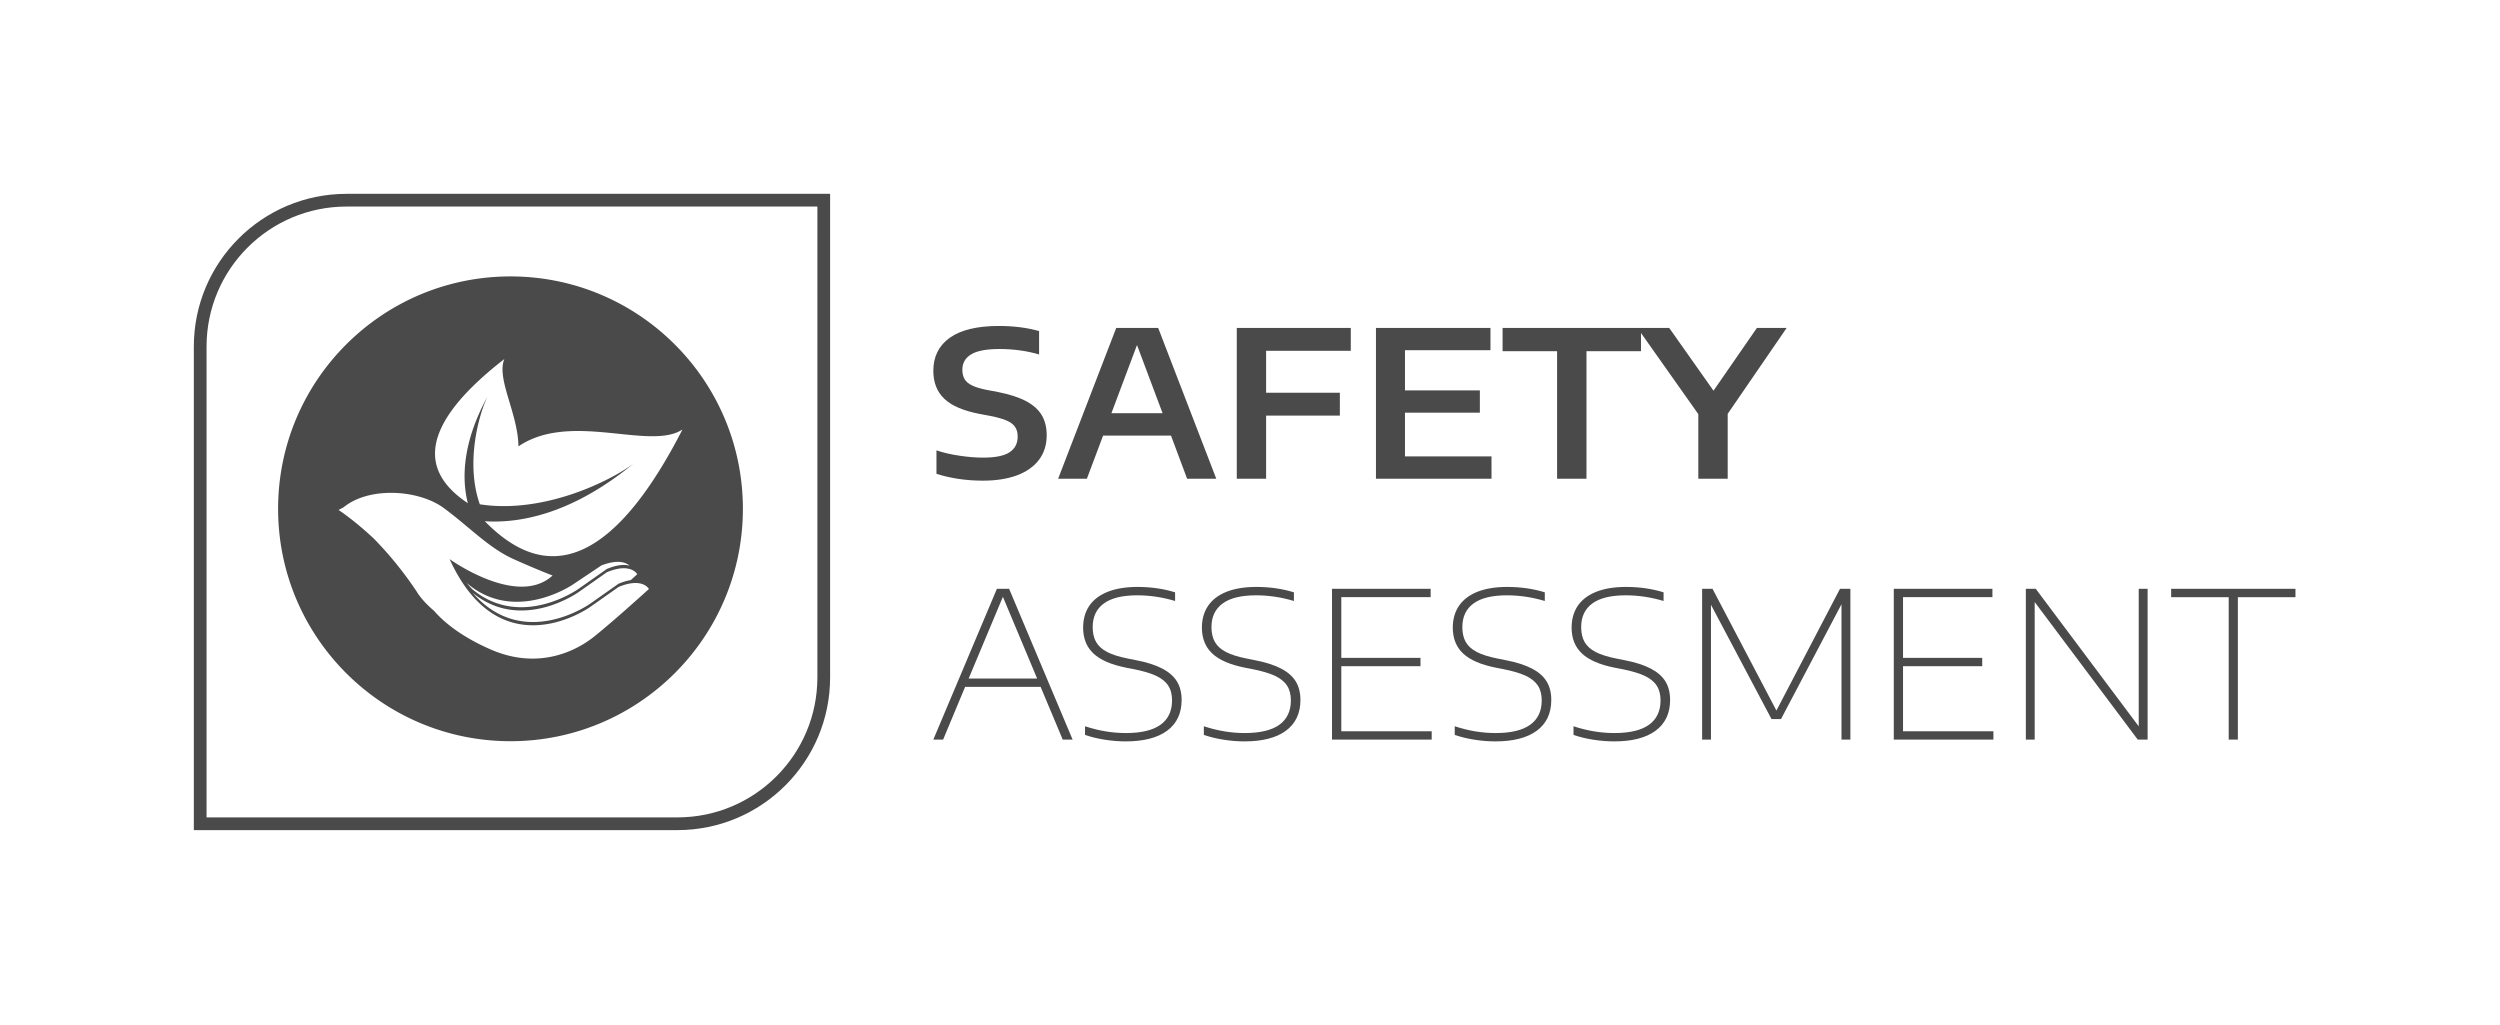 <svg xmlns="http://www.w3.org/2000/svg" id="SvgjsSvg212255" width="4096" height="1679.533" version="1.1" xmlns:xlink="http://www.w3.org/1999/xlink" xmlns:svgjs="http://svgjs.com/svgjs"><defs id="SvgjsDefs212256"></defs><g id="SvgjsG212257" transform="translate(328, 328) scale(34.4)" opacity="1"><defs id="SvgjsDefs52205"></defs><g id="SvgjsG52206" transform="scale(0.216)" opacity="1"><g id="SvgjsG52207" class="-JnjMUK9g" transform="translate(-1.403, -1.403) scale(1.403)" light-content="false" non-strokable="true" fill="#4a4a4a"><path d="M1 99h75c12.703 0 23-10.297 23-23V1H24C11.297 1 1 11.297 1 24v75z" stroke="#4a4a4a" fill="none" stroke-width="2"></path></g><g id="SvgjsG52208" class="jTXYAI7egQ" transform="translate(8.371, 8) scale(1.201)" light-content="false" non-strokable="false" fill="#4a4a4a"><path d="M50 7.333C26.436 7.333 7.333 26.436 7.333 50S26.436 92.667 50 92.667 92.667 73.564 92.667 50 73.564 7.333 50 7.333zm15.264 66.2c-3.482 2.753-10.354 6.011-18.877 2.3-5.879-2.559-8.963-5.414-10.402-7.082-2.392-2.036-3.199-3.548-3.199-3.548a66.693 66.693 0 0 0-7.854-9.71c-.018-.012-.03-.03-.042-.042-3.716-3.475-6.463-5.24-6.463-5.24l.915-.482c4.765-3.885 13.782-3.21 18.3.054 4.51 3.265 8.3 7.373 12.883 9.433 4.584 2.054 7.204 3.03 7.204 3.03-6.487 5.963-18.907-3.012-18.907-3.012 1.289 2.837 2.71 5.053 4.21 6.776 9.384 10.818 21.666 1.964 21.666 1.964l5.137-3.62c.868-.362 1.609-.567 2.241-.663 2.596-.397 3.337 1.03 3.337 1.03s-6.674 6.06-10.15 8.812zm2.427-12.492l-5.138 3.614s-10.516 7.571-19.521.15c.018.018.036.043.054.06a21.606 21.606 0 0 1-1.144-1.264c8.836 7.625 19.521.295 19.521.295l5.222-3.494c3.108-1.21 4.59-.494 5.198.049-.855-.247-2.186-.247-4.192.59zm5.578.97l-1.193 1.078c-.632.096-1.373.301-2.24.662l-5.138 3.62s-12.234 8.818-21.612-1.903c-.018-.018-.036-.042-.054-.06 9.005 7.42 19.521-.15 19.521-.15l5.138-3.615c2.006-.837 3.337-.837 4.192-.59 1.036.295 1.386.958 1.386.958zM45.29 52.284c7.057.447 16.55-1.761 27.29-10.587-4.252 3.214-16.554 9.282-28.186 7.477l.003-.01-.025.015c-2.685-7.574-.173-16.595 1.444-19.854-4.56 8.322-4.838 14.97-3.644 19.647-6.463-4.325-11.823-12.092 6.702-26.472-1.505 3.61 2.5 9.937 2.585 16.037 9.603-6.513 24.11.85 30.114-3.097C65.91 66.016 53.272 60.411 45.29 52.284z"></path></g><g id="SvgjsG52209" class="text" transform="translate(254.545, 61.413) scale(1)" light-content="false" fill="#4a4a4a"><path d="M-92.2 -1.08C-89.02 -0.07 -85.61 0.43 -81.95 0.43C-79.03 0.43 -76.51 0.03 -74.4 -0.76C-72.29 -1.56 -70.68 -2.71 -69.56 -4.21C-68.44 -5.72 -67.89 -7.52 -67.89 -9.62C-67.89 -11.29 -68.25 -12.75 -68.96 -13.97C-69.68 -15.2 -70.83 -16.24 -72.41 -17.09C-73.99 -17.93 -76.07 -18.61 -78.65 -19.12L-81.14 -19.59C-82.5 -19.86 -83.57 -20.18 -84.34 -20.56C-85.11 -20.93 -85.67 -21.4 -85.99 -21.95C-86.32 -22.51 -86.49 -23.19 -86.49 -24.02C-86.49 -25.5 -85.84 -26.64 -84.55 -27.42C-83.25 -28.21 -81.17 -28.6 -78.31 -28.6C-76.78 -28.6 -75.26 -28.5 -73.74 -28.29C-72.22 -28.08 -70.83 -27.78 -69.57 -27.39L-69.57 -32.56C-72.22 -33.3 -75.17 -33.68 -78.42 -33.68C-83.19 -33.68 -86.79 -32.82 -89.23 -31.1C-91.67 -29.37 -92.89 -26.94 -92.89 -23.79C-92.89 -21.23 -92.09 -19.18 -90.49 -17.65C-88.89 -16.11 -86.32 -15 -82.8 -14.31L-80.31 -13.84C-78.78 -13.54 -77.59 -13.2 -76.73 -12.83C-75.87 -12.45 -75.24 -11.99 -74.86 -11.42C-74.48 -10.86 -74.29 -10.16 -74.29 -9.3C-74.29 -7.77 -74.89 -6.62 -76.09 -5.83C-77.28 -5.04 -79.22 -4.65 -81.88 -4.65C-83.49 -4.65 -85.22 -4.79 -87.1 -5.07C-88.97 -5.34 -90.67 -5.74 -92.2 -6.25Z M-36.93 0L-30.5 0L-43.31 -33.25L-52.56 -33.25L-65.37 0L-59.03 0L-55.46 -9.5L-40.48 -9.5ZM-53.62 -14.45L-47.98 -29.48L-42.34 -14.45Z M-0.84 -28.2L-0.84 -33.25L-25.98 -33.25L-25.98 0L-19.51 0L-19.51 -13.91L-3.25 -13.91L-3.25 -18.96L-19.51 -18.96L-19.51 -28.2Z M11.11 -4.92L11.11 -14.56L27.62 -14.56L27.62 -19.48L11.11 -19.48L11.11 -28.33L29.96 -28.33L29.96 -33.25L4.71 -33.25L4.71 0L30.19 0L30.19 -4.92Z M44.65 0L51.13 0L51.13 -28.11L63.15 -28.11L63.15 -33.25L32.63 -33.25L32.63 -28.11L44.65 -28.11Z M95.27 -33.25L88.71 -33.25L79.14 -19.41L69.37 -33.25L62.36 -33.25L75.79 -14.24L75.79 0L82.27 0L82.27 -14.31Z"></path></g><g id="SvgjsG52210" class="text" transform="translate(311.535, 118.934) scale(1)" light-content="false" fill="#4a4a4a"><path d="M-121.35 0L-119.17 0L-133.17 -33.25L-135.86 -33.25L-149.88 0L-147.72 0L-142.87 -11.62L-126.22 -11.62ZM-142.09 -13.46L-134.54 -31.48L-126.99 -13.46Z M-112 0.04C-110.46 0.28 -108.95 0.4 -107.46 0.4C-103.51 0.4 -100.46 -0.38 -98.33 -1.95C-96.2 -3.53 -95.13 -5.79 -95.13 -8.74C-95.13 -10.33 -95.47 -11.69 -96.16 -12.82C-96.85 -13.95 -97.94 -14.9 -99.42 -15.67C-100.9 -16.44 -102.84 -17.06 -105.24 -17.52L-106.95 -17.86C-108.88 -18.24 -110.41 -18.72 -111.53 -19.3C-112.65 -19.88 -113.47 -20.62 -113.98 -21.5C-114.49 -22.39 -114.74 -23.49 -114.74 -24.8C-114.74 -27.08 -113.92 -28.82 -112.27 -30.02C-110.62 -31.22 -108.17 -31.81 -104.92 -31.81C-102.12 -31.81 -99.34 -31.39 -96.57 -30.56L-96.57 -32.47C-99.13 -33.26 -101.89 -33.66 -104.86 -33.66C-107.48 -33.66 -109.68 -33.29 -111.47 -32.57C-113.26 -31.84 -114.61 -30.81 -115.51 -29.47C-116.4 -28.13 -116.85 -26.53 -116.85 -24.69C-116.85 -22.31 -116.09 -20.4 -114.56 -18.97C-113.03 -17.54 -110.65 -16.51 -107.4 -15.86L-105.69 -15.53C-103.64 -15.12 -102 -14.64 -100.79 -14.08C-99.58 -13.51 -98.68 -12.8 -98.11 -11.93C-97.53 -11.06 -97.24 -9.97 -97.24 -8.65C-97.24 -6.28 -98.09 -4.49 -99.78 -3.27C-101.47 -2.05 -104.02 -1.44 -107.42 -1.44C-110.41 -1.44 -113.42 -1.94 -116.43 -2.94L-116.43 -1.03C-115.02 -0.55 -113.54 -0.19 -112 0.04Z M-85.8 0.04C-84.26 0.28 -82.75 0.4 -81.27 0.4C-77.31 0.4 -74.27 -0.38 -72.13 -1.95C-70 -3.53 -68.93 -5.79 -68.93 -8.74C-68.93 -10.33 -69.28 -11.69 -69.96 -12.82C-70.65 -13.95 -71.74 -14.9 -73.22 -15.67C-74.7 -16.44 -76.64 -17.06 -79.04 -17.52L-80.75 -17.86C-82.68 -18.24 -84.21 -18.72 -85.33 -19.3C-86.46 -19.88 -87.27 -20.62 -87.78 -21.5C-88.29 -22.39 -88.55 -23.49 -88.55 -24.8C-88.55 -27.08 -87.72 -28.82 -86.07 -30.02C-84.43 -31.22 -81.98 -31.81 -78.73 -31.81C-75.93 -31.81 -73.14 -31.39 -70.37 -30.56L-70.37 -32.47C-72.93 -33.26 -75.69 -33.66 -78.66 -33.66C-81.28 -33.66 -83.49 -33.29 -85.28 -32.57C-87.07 -31.84 -88.41 -30.81 -89.31 -29.47C-90.21 -28.13 -90.66 -26.53 -90.66 -24.69C-90.66 -22.31 -89.89 -20.4 -88.37 -18.97C-86.84 -17.54 -84.45 -16.51 -81.2 -15.86L-79.49 -15.53C-77.44 -15.12 -75.81 -14.64 -74.59 -14.08C-73.38 -13.51 -72.48 -12.8 -71.91 -11.93C-71.33 -11.06 -71.04 -9.97 -71.04 -8.65C-71.04 -6.28 -71.89 -4.49 -73.58 -3.27C-75.27 -2.05 -77.82 -1.44 -81.22 -1.44C-84.22 -1.44 -87.22 -1.94 -90.23 -2.94L-90.23 -1.03C-88.82 -0.55 -87.35 -0.19 -85.8 0.04Z M-59.92 -1.84L-59.92 -16.18L-42.46 -16.18L-42.46 -18.02L-59.92 -18.02L-59.92 -31.41L-40.22 -31.41L-40.22 -33.25L-61.97 -33.25L-61.97 0L-39.99 0L-39.99 -1.84Z M-30.49 0.04C-28.95 0.28 -27.43 0.4 -25.95 0.4C-22 0.4 -18.95 -0.38 -16.82 -1.95C-14.68 -3.53 -13.62 -5.79 -13.62 -8.74C-13.62 -10.33 -13.96 -11.69 -14.65 -12.82C-15.34 -13.95 -16.42 -14.9 -17.91 -15.67C-19.39 -16.44 -21.33 -17.06 -23.73 -17.52L-25.43 -17.86C-27.37 -18.24 -28.89 -18.72 -30.02 -19.3C-31.14 -19.88 -31.96 -20.62 -32.47 -21.5C-32.98 -22.39 -33.23 -23.49 -33.23 -24.8C-33.23 -27.08 -32.41 -28.82 -30.76 -30.02C-29.11 -31.22 -26.66 -31.81 -23.41 -31.81C-20.61 -31.81 -17.82 -31.39 -15.05 -30.56L-15.05 -32.47C-17.61 -33.26 -20.38 -33.66 -23.34 -33.66C-25.97 -33.66 -28.17 -33.29 -29.96 -32.57C-31.75 -31.84 -33.09 -30.81 -33.99 -29.47C-34.89 -28.13 -35.34 -26.53 -35.34 -24.69C-35.34 -22.31 -34.58 -20.4 -33.05 -18.97C-31.52 -17.54 -29.13 -16.51 -25.88 -15.86L-24.18 -15.53C-22.12 -15.12 -20.49 -14.64 -19.28 -14.08C-18.06 -13.51 -17.17 -12.8 -16.59 -11.93C-16.02 -11.06 -15.73 -9.97 -15.73 -8.65C-15.73 -6.28 -16.57 -4.49 -18.27 -3.27C-19.96 -2.05 -22.51 -1.44 -25.91 -1.44C-28.9 -1.44 -31.9 -1.94 -34.91 -2.94L-34.91 -1.03C-33.51 -0.55 -32.03 -0.19 -30.49 0.04Z M-4.29 0.04C-2.75 0.28 -1.24 0.4 0.25 0.4C4.2 0.4 7.25 -0.38 9.38 -1.95C11.51 -3.53 12.58 -5.79 12.58 -8.74C12.58 -10.33 12.24 -11.69 11.55 -12.82C10.86 -13.95 9.77 -14.9 8.29 -15.67C6.81 -16.44 4.87 -17.06 2.47 -17.52L0.76 -17.86C-1.17 -18.24 -2.7 -18.72 -3.82 -19.3C-4.94 -19.88 -5.76 -20.62 -6.27 -21.5C-6.78 -22.39 -7.03 -23.49 -7.03 -24.8C-7.03 -27.08 -6.21 -28.82 -4.56 -30.02C-2.91 -31.22 -0.46 -31.81 2.79 -31.81C5.59 -31.81 8.37 -31.39 11.14 -30.56L11.14 -32.47C8.58 -33.26 5.82 -33.66 2.85 -33.66C0.23 -33.66 -1.97 -33.29 -3.76 -32.57C-5.55 -31.84 -6.9 -30.81 -7.8 -29.47C-8.69 -28.13 -9.14 -26.53 -9.14 -24.69C-9.14 -22.31 -8.38 -20.4 -6.85 -18.97C-5.32 -17.54 -2.94 -16.51 0.31 -15.86L2.02 -15.53C4.07 -15.12 5.71 -14.64 6.92 -14.08C8.13 -13.51 9.03 -12.8 9.6 -11.93C10.18 -11.06 10.47 -9.97 10.47 -8.65C10.47 -6.28 9.62 -4.49 7.93 -3.27C6.24 -2.05 3.69 -1.44 0.29 -1.44C-2.7 -1.44 -5.71 -1.94 -8.72 -2.94L-8.72 -1.03C-7.31 -0.55 -5.83 -0.19 -4.29 0.04Z M50.04 -33.25L36.02 -6.4L21.93 -33.25L19.64 -33.25L19.64 0L21.59 0L21.59 -29.72L34.94 -4.52L37.03 -4.52L50.37 -29.84L50.37 0L52.33 0L52.33 -33.25Z M63.94 -1.84L63.94 -16.18L81.4 -16.18L81.4 -18.02L63.94 -18.02L63.94 -31.41L83.65 -31.41L83.65 -33.25L61.9 -33.25L61.9 0L83.87 0L83.87 -1.84Z M115.91 -33.25L115.91 -2.92L93.2 -33.25L91.02 -33.25L91.02 0L92.97 0L92.97 -30.33L115.69 0L117.87 0L117.87 -33.25Z M135.75 0L137.77 0L137.77 -31.39L150.47 -31.39L150.47 -33.25L123.06 -33.25L123.06 -31.39L135.75 -31.39Z"></path></g></g></g></svg>
